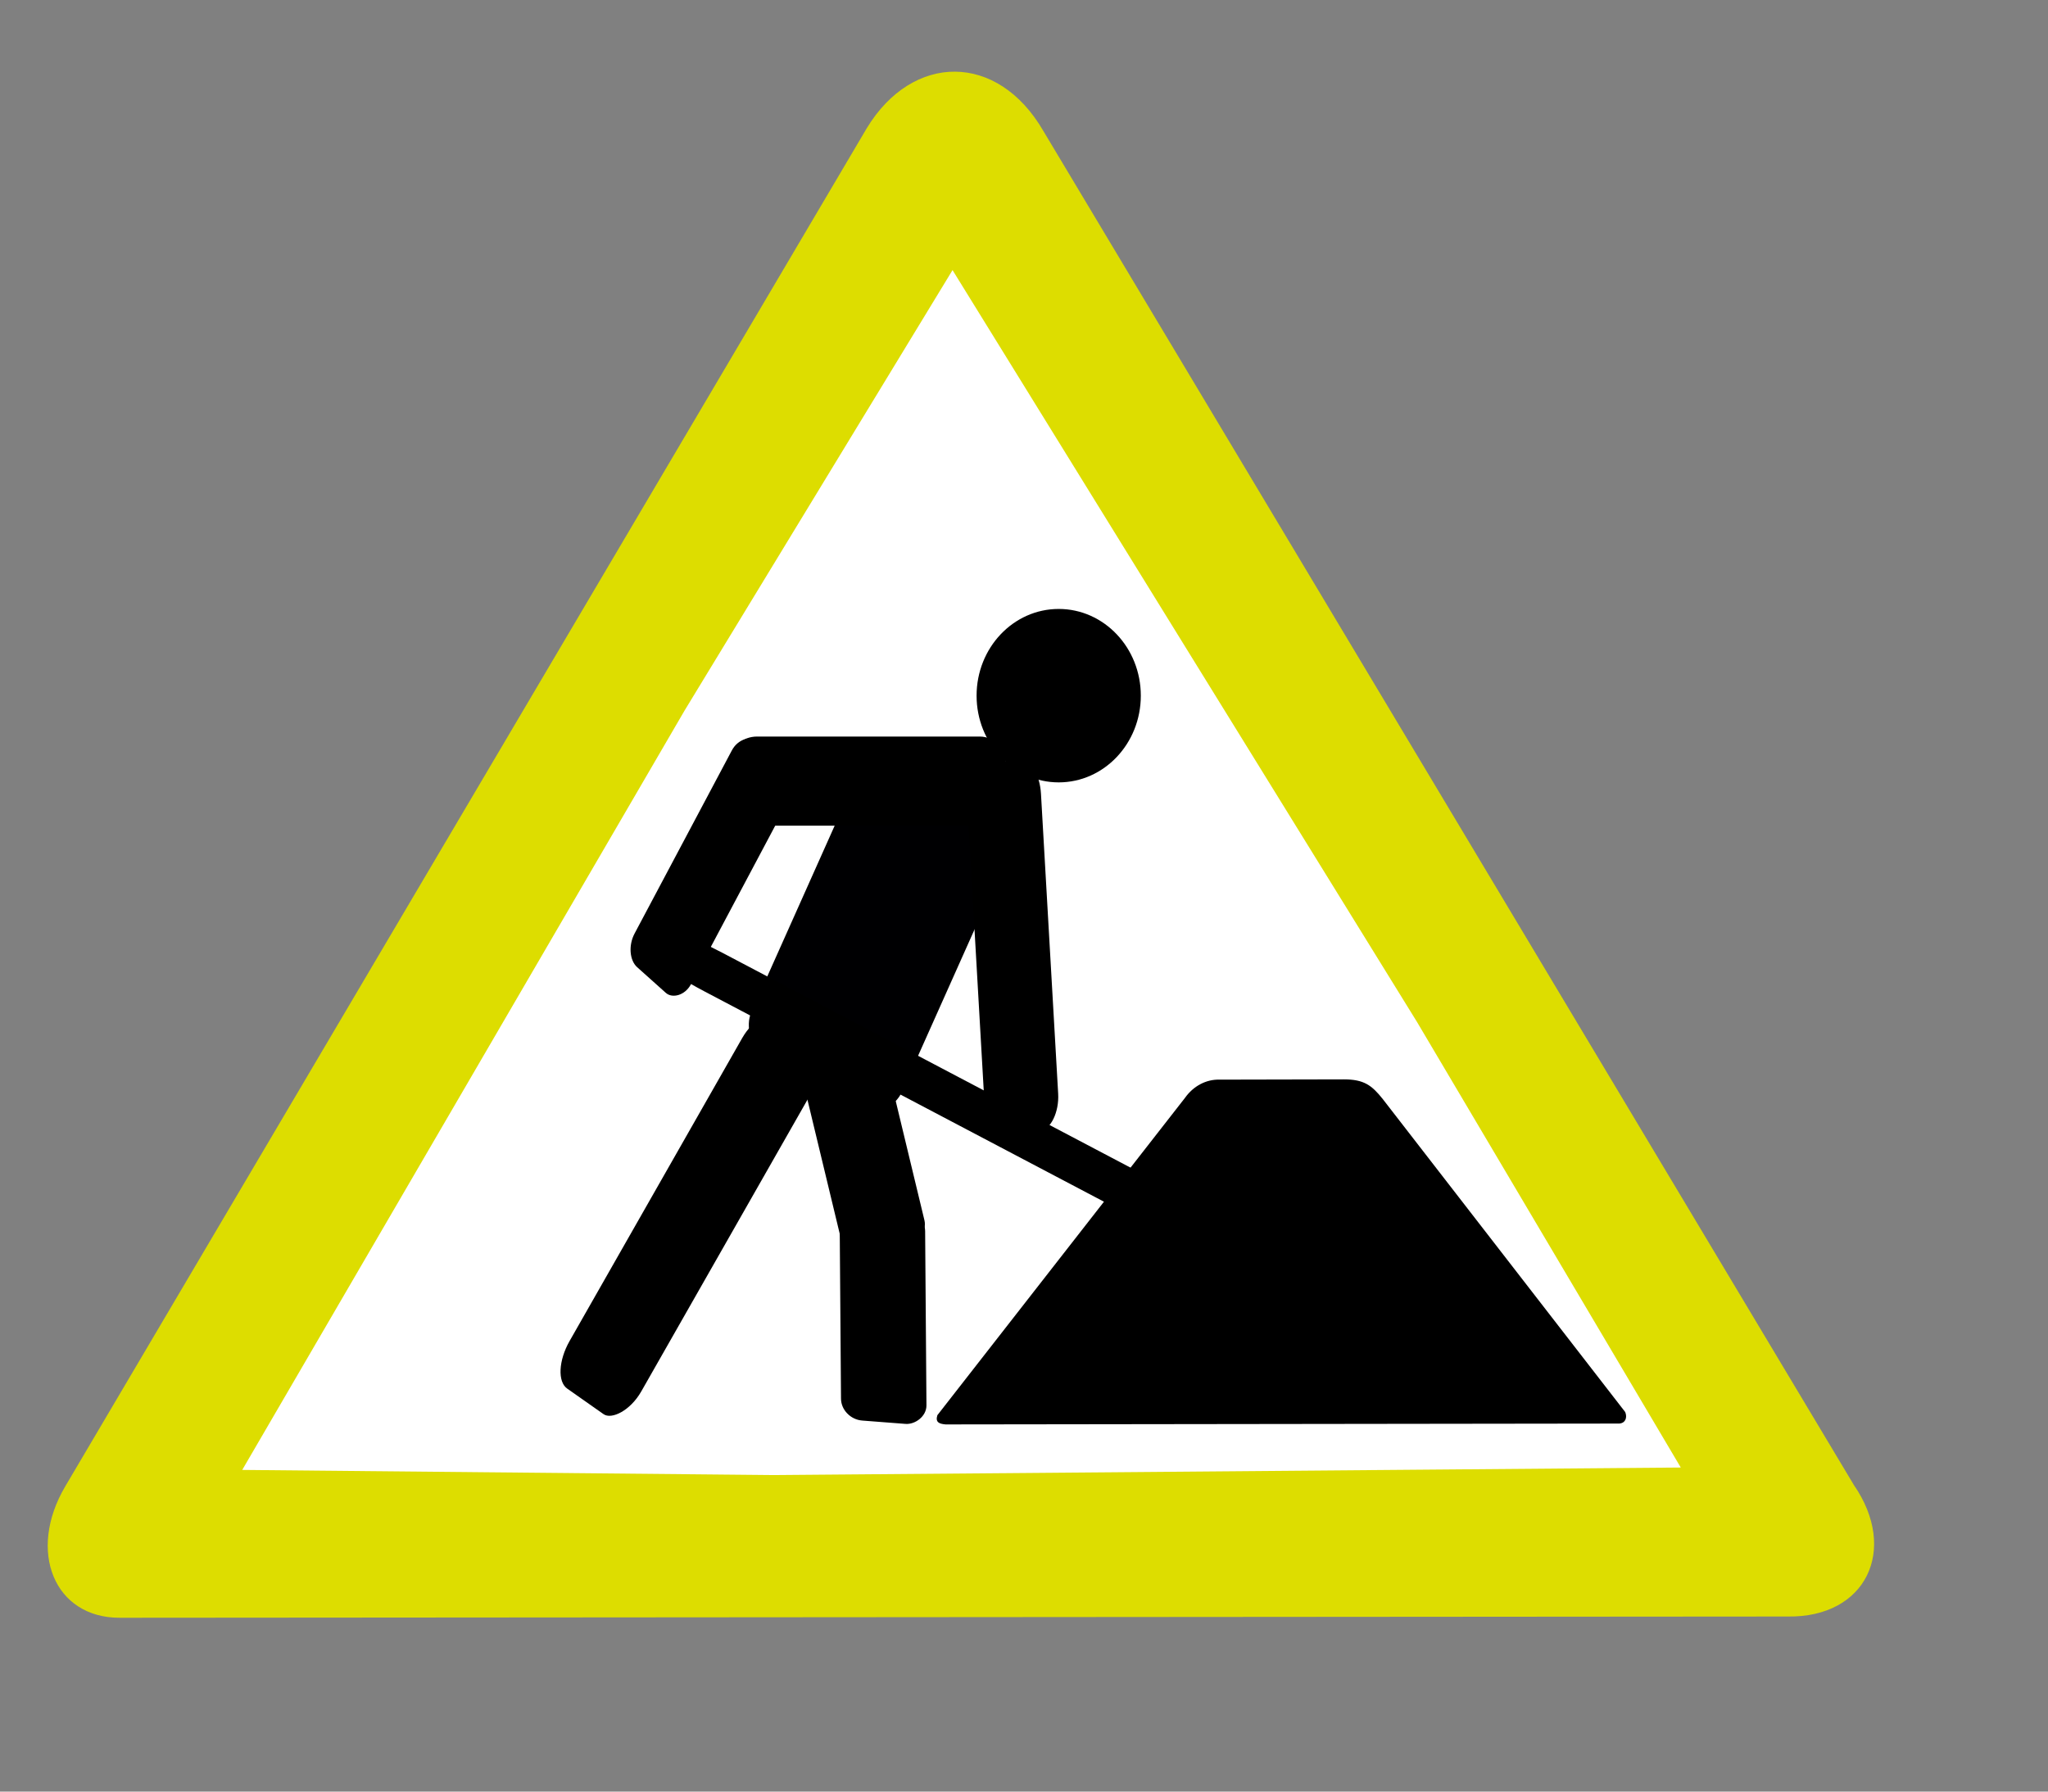 <?xml version="1.0" encoding="UTF-8" standalone="no"?>
<svg
   xmlns:dc="http://purl.org/dc/elements/1.1/"
   xmlns:cc="http://web.resource.org/cc/"
   xmlns:rdf="http://www.w3.org/1999/02/22-rdf-syntax-ns#"
   xmlns:svg="http://www.w3.org/2000/svg"
   xmlns="http://www.w3.org/2000/svg"
   xmlns:sodipodi="http://sodipodi.sourceforge.net/DTD/sodipodi-0.dtd"
   xmlns:inkscape="http://www.inkscape.org/namespaces/inkscape"
   version="1.0"
   x="0"
   y="0"
   width="560pt"
   height="490pt"
   id="svg602"
   xml:space="preserve"
   inkscape:version="0.45"
   inkscape:output_extension="org.inkscape.output.svg.inkscape"><rect width="100%" height="100%" fill="#808080" stroke="none"/><sodipodi:namedview
     id="base"
     inkscape:zoom="0.87046288"
     inkscape:cx="355.51579"
     inkscape:cy="289.20644"
     inkscape:window-width="1280"
     inkscape:window-height="964"
     inkscape:window-x="-4"
     inkscape:window-y="-4"
     inkscape:current-layer="svg602" /><defs
     id="defs604" /><path
     d="M 651.823 589.49 L 43.583 589.943 C 19.81 589.961 9.807 565.721 23.801 542.004 L 316.016 46.743 C 332.705 19.26 363.645 18.961 380.334 47.671 L 675.903 541.55 C 692.162 565.132 680.34 589.913 651.823 589.49 z"
     style="font-size:12;fill:#dddd00;fill-rule:evenodd;"
     id="path634" /><path
     style="font-size:12;fill:#ffffff;fill-rule:evenodd;"
     d="M 347.281 98.5 L 249.594 259.094 L 88.312 536.031 L 282.125 537.906 L 612.781 535.156 L 516.625 372.688 L 347.281 98.5 z"
     id="polygon611" /><path
     d="M 590.359 519.123 L 344.744 519.439 C 342.519 519.238 340.907 518.731 341.75 516.076 L 432 400.388 C 435.121 395.965 439.83 393.573 444.568 393.709 L 489.919 393.612 C 497.274 393.609 500.11 395.738 504.158 400.82 L 592.533 514.94 C 593.342 516.948 592.617 518.956 590.359 519.123 z"
     style="font-size:12;fill-rule:evenodd;"
     id="path633" /><rect
     width="62.142"
     height="124.684"
     rx="11.205"
     ry="11.817"
     x="401.592"
     y="86.919"
     transform="matrix(0.885,0.465,-0.408,0.913,0,0)"
     style="font-size:12;fill:#000002;fill-rule:evenodd;"
     id="rect613" /><rect
     width="100"
     height="32.5"
     rx="9.412"
     ry="8"
     x="266.614"
     y="268.594"
     style="font-size:12;fill-rule:evenodd;"
     id="rect615" /><rect
     width="93.192"
     height="27.643"
     rx="8.771"
     ry="6.804"
     x="-111.084"
     y="374.948"
     transform="matrix(0.469,-0.883,0.745,0.667,0,0)"
     style="font-size:12;fill-rule:evenodd;"
     id="rect616" /><rect
     width="292.534"
     height="15.506"
     rx="27.533"
     ry="3.817"
     x="361.497"
     y="184.735"
     transform="matrix(0.885,0.466,-0.437,0.9,0,0)"
     style="font-size:12;fill-rule:evenodd;"
     id="rect617" /><rect
     width="134.952"
     height="27.031"
     rx="12.701"
     ry="6.654"
     x="-440.255"
     y="335.387"
     transform="matrix(-5.7205843e-2,-0.998,0.997,-7.6942196e-2,0,0)"
     style="font-size:12px;fill-rule:evenodd"
     id="rect618" /><ellipse
     cx="418.75"
     cy="467.362"
     rx="31.25"
     ry="32.5"
     transform="matrix(0.958,0,0,0.973,-15.178,-201.058)"
     style="font-size:12;fill-rule:evenodd;stroke-width:1;"
     id="path619" /><rect
     width="78.066"
     height="31.236"
     rx="7.347"
     ry="7.689"
     x="-504.121"
     y="192.695"
     transform="matrix(-0.234,-0.972,0.986,-0.169,0,0)"
     style="font-size:12;fill-rule:evenodd;"
     id="rect621" /><rect
     width="78.24"
     height="31.246"
     rx="7.364"
     ry="7.691"
     x="-494.049"
     y="303.845"
     transform="matrix(-7.569861e-3,-1,0.997,7.696708e-2,0,0)"
     style="font-size:12;fill-rule:evenodd;"
     id="rect622" /><rect
     width="156.706"
     height="31.953"
     rx="14.749"
     ry="7.865"
     x="-296.654"
     y="424.449"
     transform="matrix(0.495,-0.869,0.818,0.575,0,0)"
     style="font-size:12;fill-rule:evenodd;"
     id="rect623" /></svg>